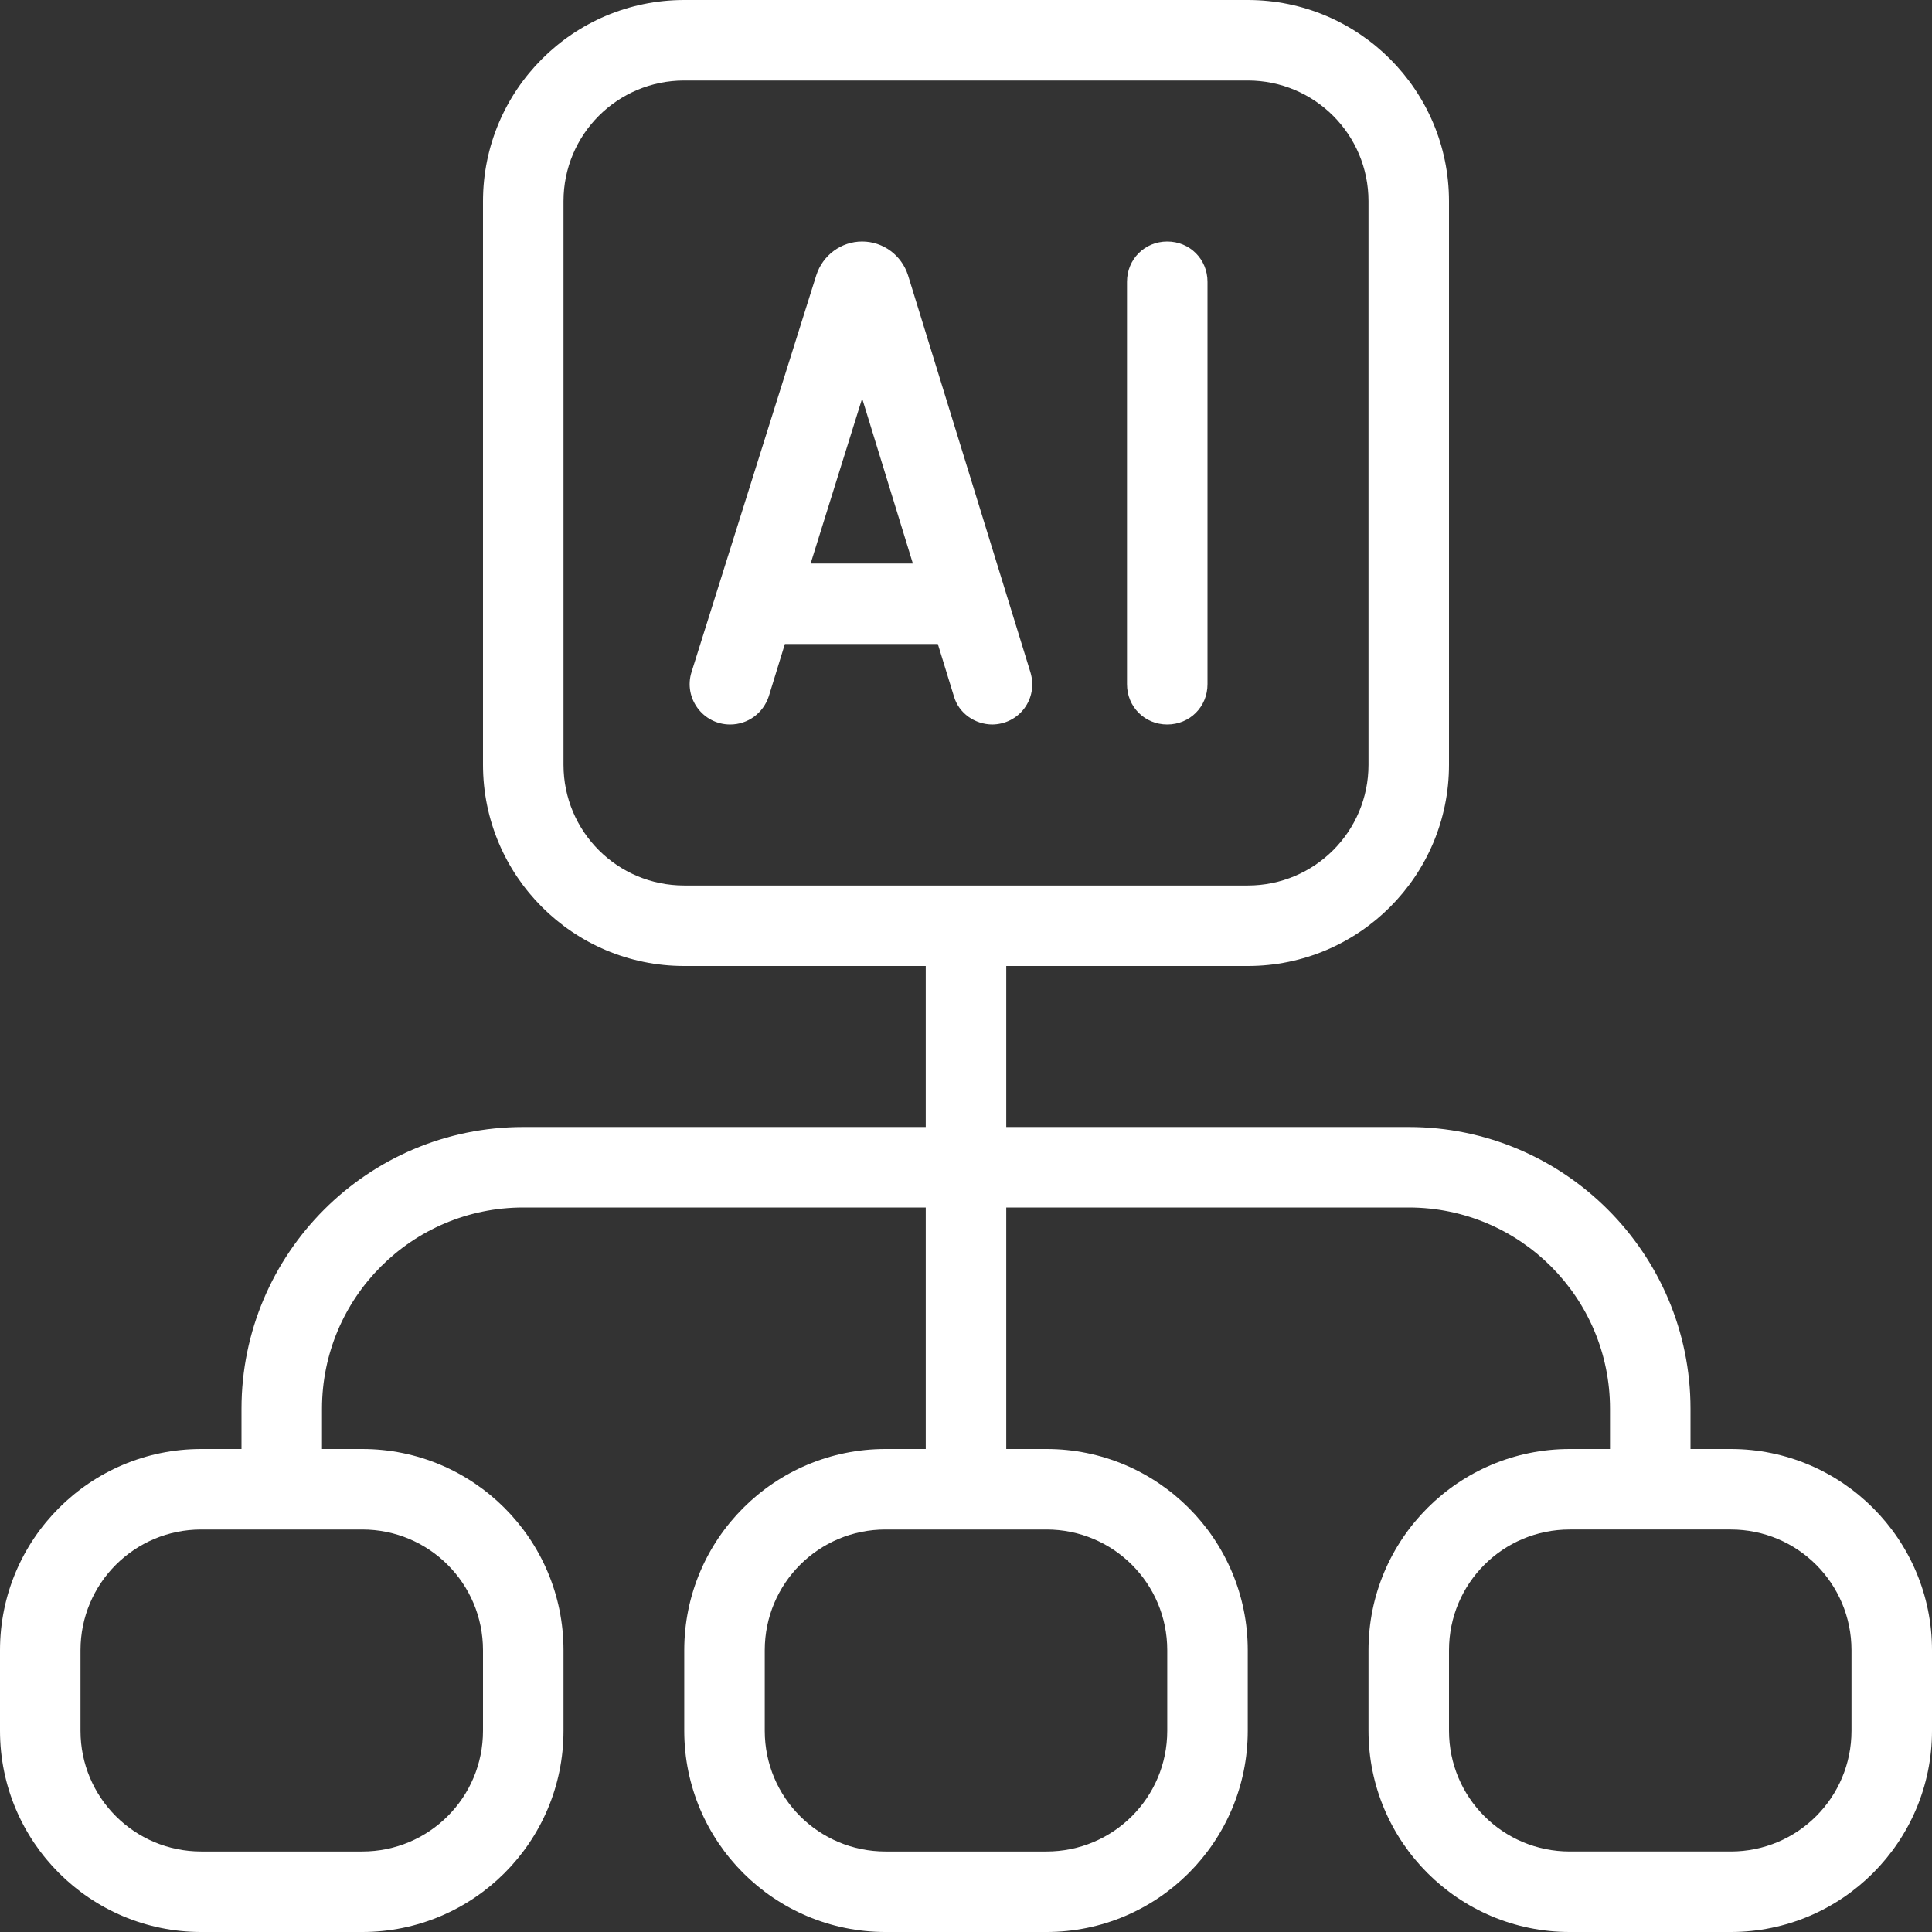 <?xml version="1.0" encoding="UTF-8"?>
<svg id="Layer_1" xmlns="http://www.w3.org/2000/svg" version="1.1" viewBox="0 0 24 24">
  <rect x="0" y="0" width="24" height="24" fill="#333333" stroke="none"/>
  <!-- Generator: Adobe Illustrator 29.7.1, SVG Export Plug-In . SVG Version: 2.1.1 Build 8)  -->
  <defs>
    <style>
      .st0 {
        fill: #fff;
      }
    </style>
  </defs>
  <path class="st0" d="M21.5,18h-.5v-.5c0-1.93-1.57-3.5-3.5-3.5h-5v-2h3c1.38,0,2.5-1.12,2.5-2.5V2.5c0-1.38-1.12-2.5-2.5-2.5h-7c-1.38,0-2.5,1.12-2.5,2.5v7c0,1.38,1.12,2.5,2.5,2.5h3v2h-5c-1.93,0-3.5,1.57-3.5,3.5v.5h-.5c-1.38,0-2.5,1.12-2.5,2.5v1c0,1.38,1.12,2.5,2.5,2.5h2c1.38,0,2.5-1.12,2.5-2.5v-1c0-1.38-1.12-2.5-2.5-2.5h-.5v-.5c0-1.38,1.12-2.5,2.5-2.5h5v3h-.5c-1.38,0-2.5,1.12-2.5,2.5v1c0,1.38,1.12,2.5,2.5,2.5h2c1.38,0,2.5-1.12,2.5-2.5v-1c0-1.38-1.12-2.5-2.5-2.5h-.5v-3h5c1.38,0,2.5,1.12,2.5,2.5v.5h-.5c-1.38,0-2.5,1.12-2.5,2.5v1c0,1.38,1.12,2.5,2.5,2.5h2c1.38,0,2.5-1.12,2.5-2.5v-1c0-1.38-1.12-2.5-2.5-2.5ZM7,9.5V2.5c0-.83.67-1.5,1.5-1.5h7c.83,0,1.5.67,1.5,1.5v7c0,.83-.67,1.5-1.5,1.5h-7c-.83,0-1.5-.67-1.5-1.5ZM6,20.5v1c0,.83-.67,1.5-1.5,1.5h-2c-.83,0-1.5-.67-1.5-1.5v-1c0-.83.67-1.5,1.5-1.5h2c.83,0,1.5.67,1.5,1.5ZM14.5,20.5v1c0,.83-.67,1.5-1.5,1.5h-2c-.83,0-1.5-.67-1.5-1.5v-1c0-.83.67-1.5,1.5-1.5h2c.83,0,1.5.67,1.5,1.5ZM23,21.5c0,.83-.67,1.5-1.5,1.5h-2c-.83,0-1.5-.67-1.5-1.5v-1c0-.83.67-1.5,1.5-1.5h2c.83,0,1.5.67,1.5,1.5v1ZM14,8.5V3.5c0-.28.22-.5.5-.5s.5.22.5.5v5c0,.28-.22.5-.5.5s-.5-.22-.5-.5ZM12.32,9c.34,0,.58-.32.48-.65l-1.52-4.93c-.08-.25-.31-.42-.57-.42s-.49.17-.57.42l-1.55,4.93c-.1.32.14.65.48.65.22,0,.41-.14.48-.35l.2-.65h1.9l.2.65c.06.21.26.35.48.35h0ZM10.07,7l.64-2.05.63,2.05h-1.27Z"/>
</svg>